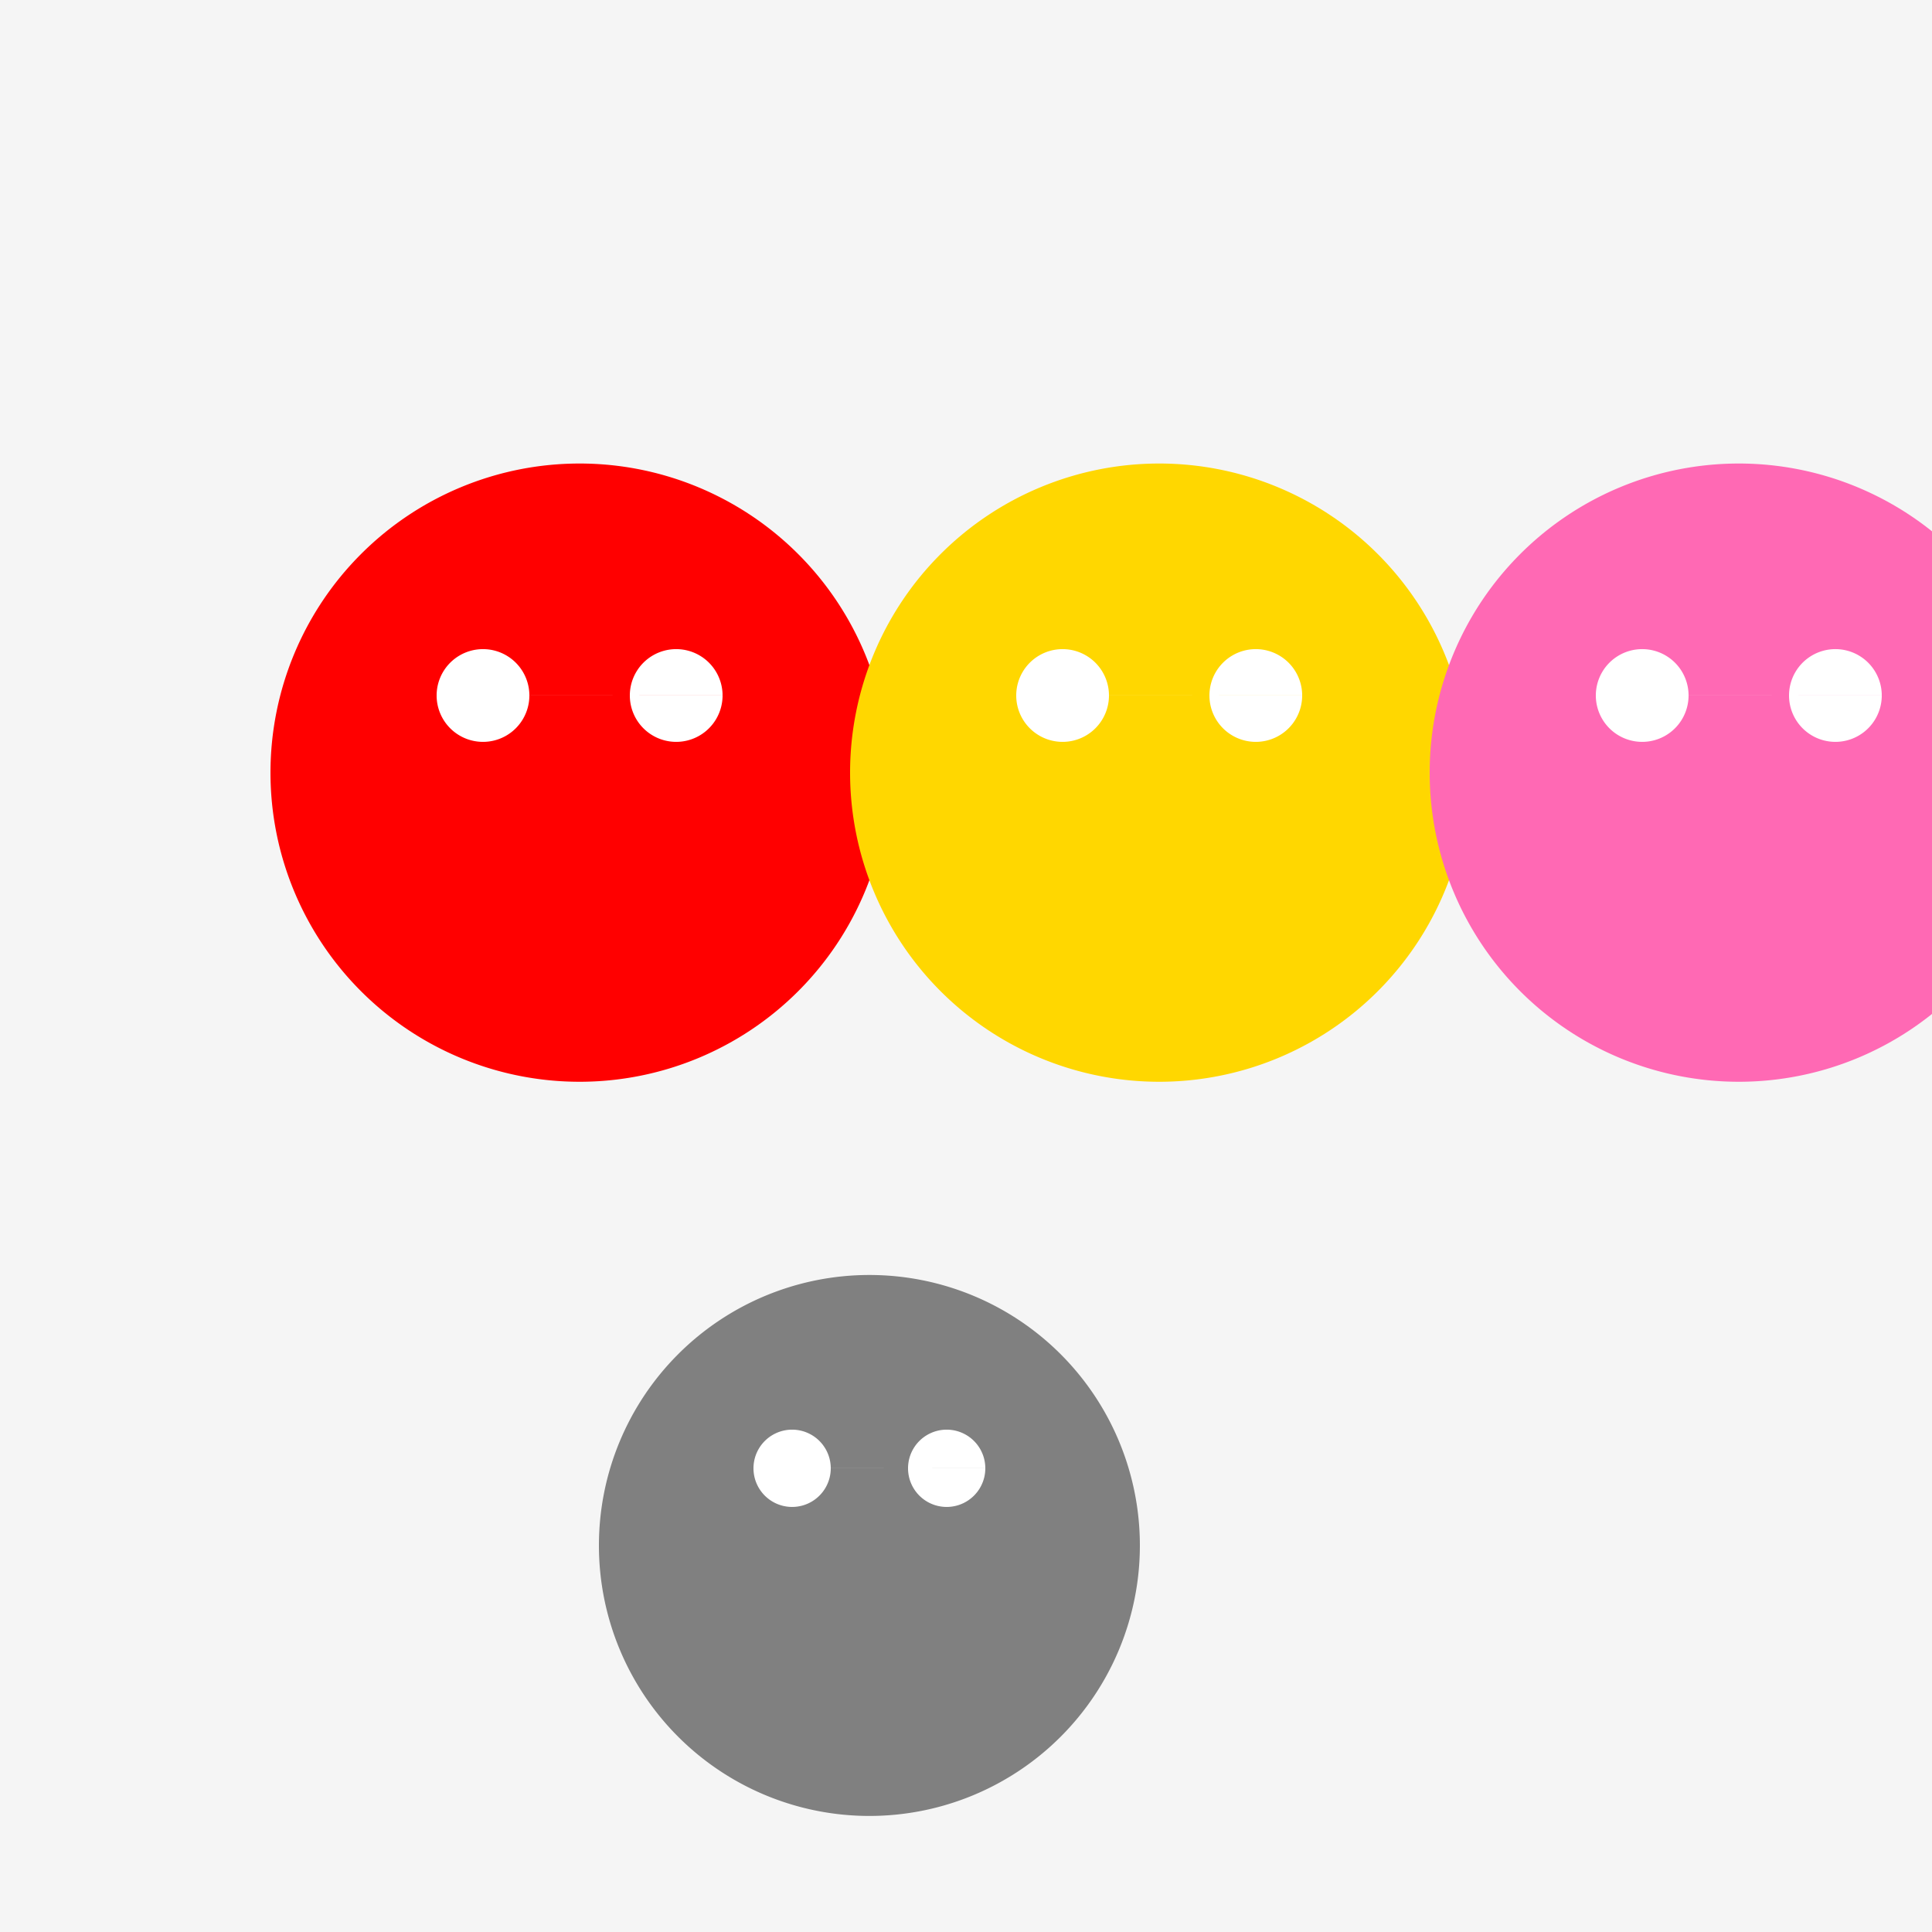 <!--

Generated by DrawGPT.
Free, open source, AI generated images in SVG, PNG, and HTML Canvas format.
https://drawgpt.ai

Created: 2023-09-27T06:41:07.586Z
Link: https://drawgpt.ai/prompt/99772/

-->
<svg xmlns="http://www.w3.org/2000/svg" xmlns:xlink="http://www.w3.org/1999/xlink" width="500" height="500"><defs/><g><rect fill="#F5F5F5" stroke="none" x="0" y="0" width="512" height="512"/><path fill="#FF0000" stroke="none" paint-order="stroke fill markers" d=" M 230 200 A 80 80 0 1 1 230 199.92"/><path fill="#FFFFFF" stroke="none" paint-order="stroke fill markers" d=" M 137 180 A 12 12 0 1 1 137 179.988 L 187 180 A 12 12 0 1 1 187 179.988"/><path fill="#FFD700" stroke="none" paint-order="stroke fill markers" d=" M 380 200 A 80 80 0 1 1 380 199.92"/><path fill="#FFFFFF" stroke="none" paint-order="stroke fill markers" d=" M 287 180 A 12 12 0 1 1 287 179.988 L 337 180 A 12 12 0 1 1 337 179.988"/><path fill="#FF69B4" stroke="none" paint-order="stroke fill markers" d=" M 530 200 A 80 80 0 1 1 530 199.92"/><path fill="#FFFFFF" stroke="none" paint-order="stroke fill markers" d=" M 437 180 A 12 12 0 1 1 437 179.988 L 487 180 A 12 12 0 1 1 487 179.988"/><path fill="#808080" stroke="none" paint-order="stroke fill markers" d=" M 295 400 A 70 70 0 1 1 295 399.93"/><path fill="#FFFFFF" stroke="none" paint-order="stroke fill markers" d=" M 215 380 A 10 10 0 1 1 215 379.99 L 255 380 A 10 10 0 1 1 255 379.99"/></g></svg>